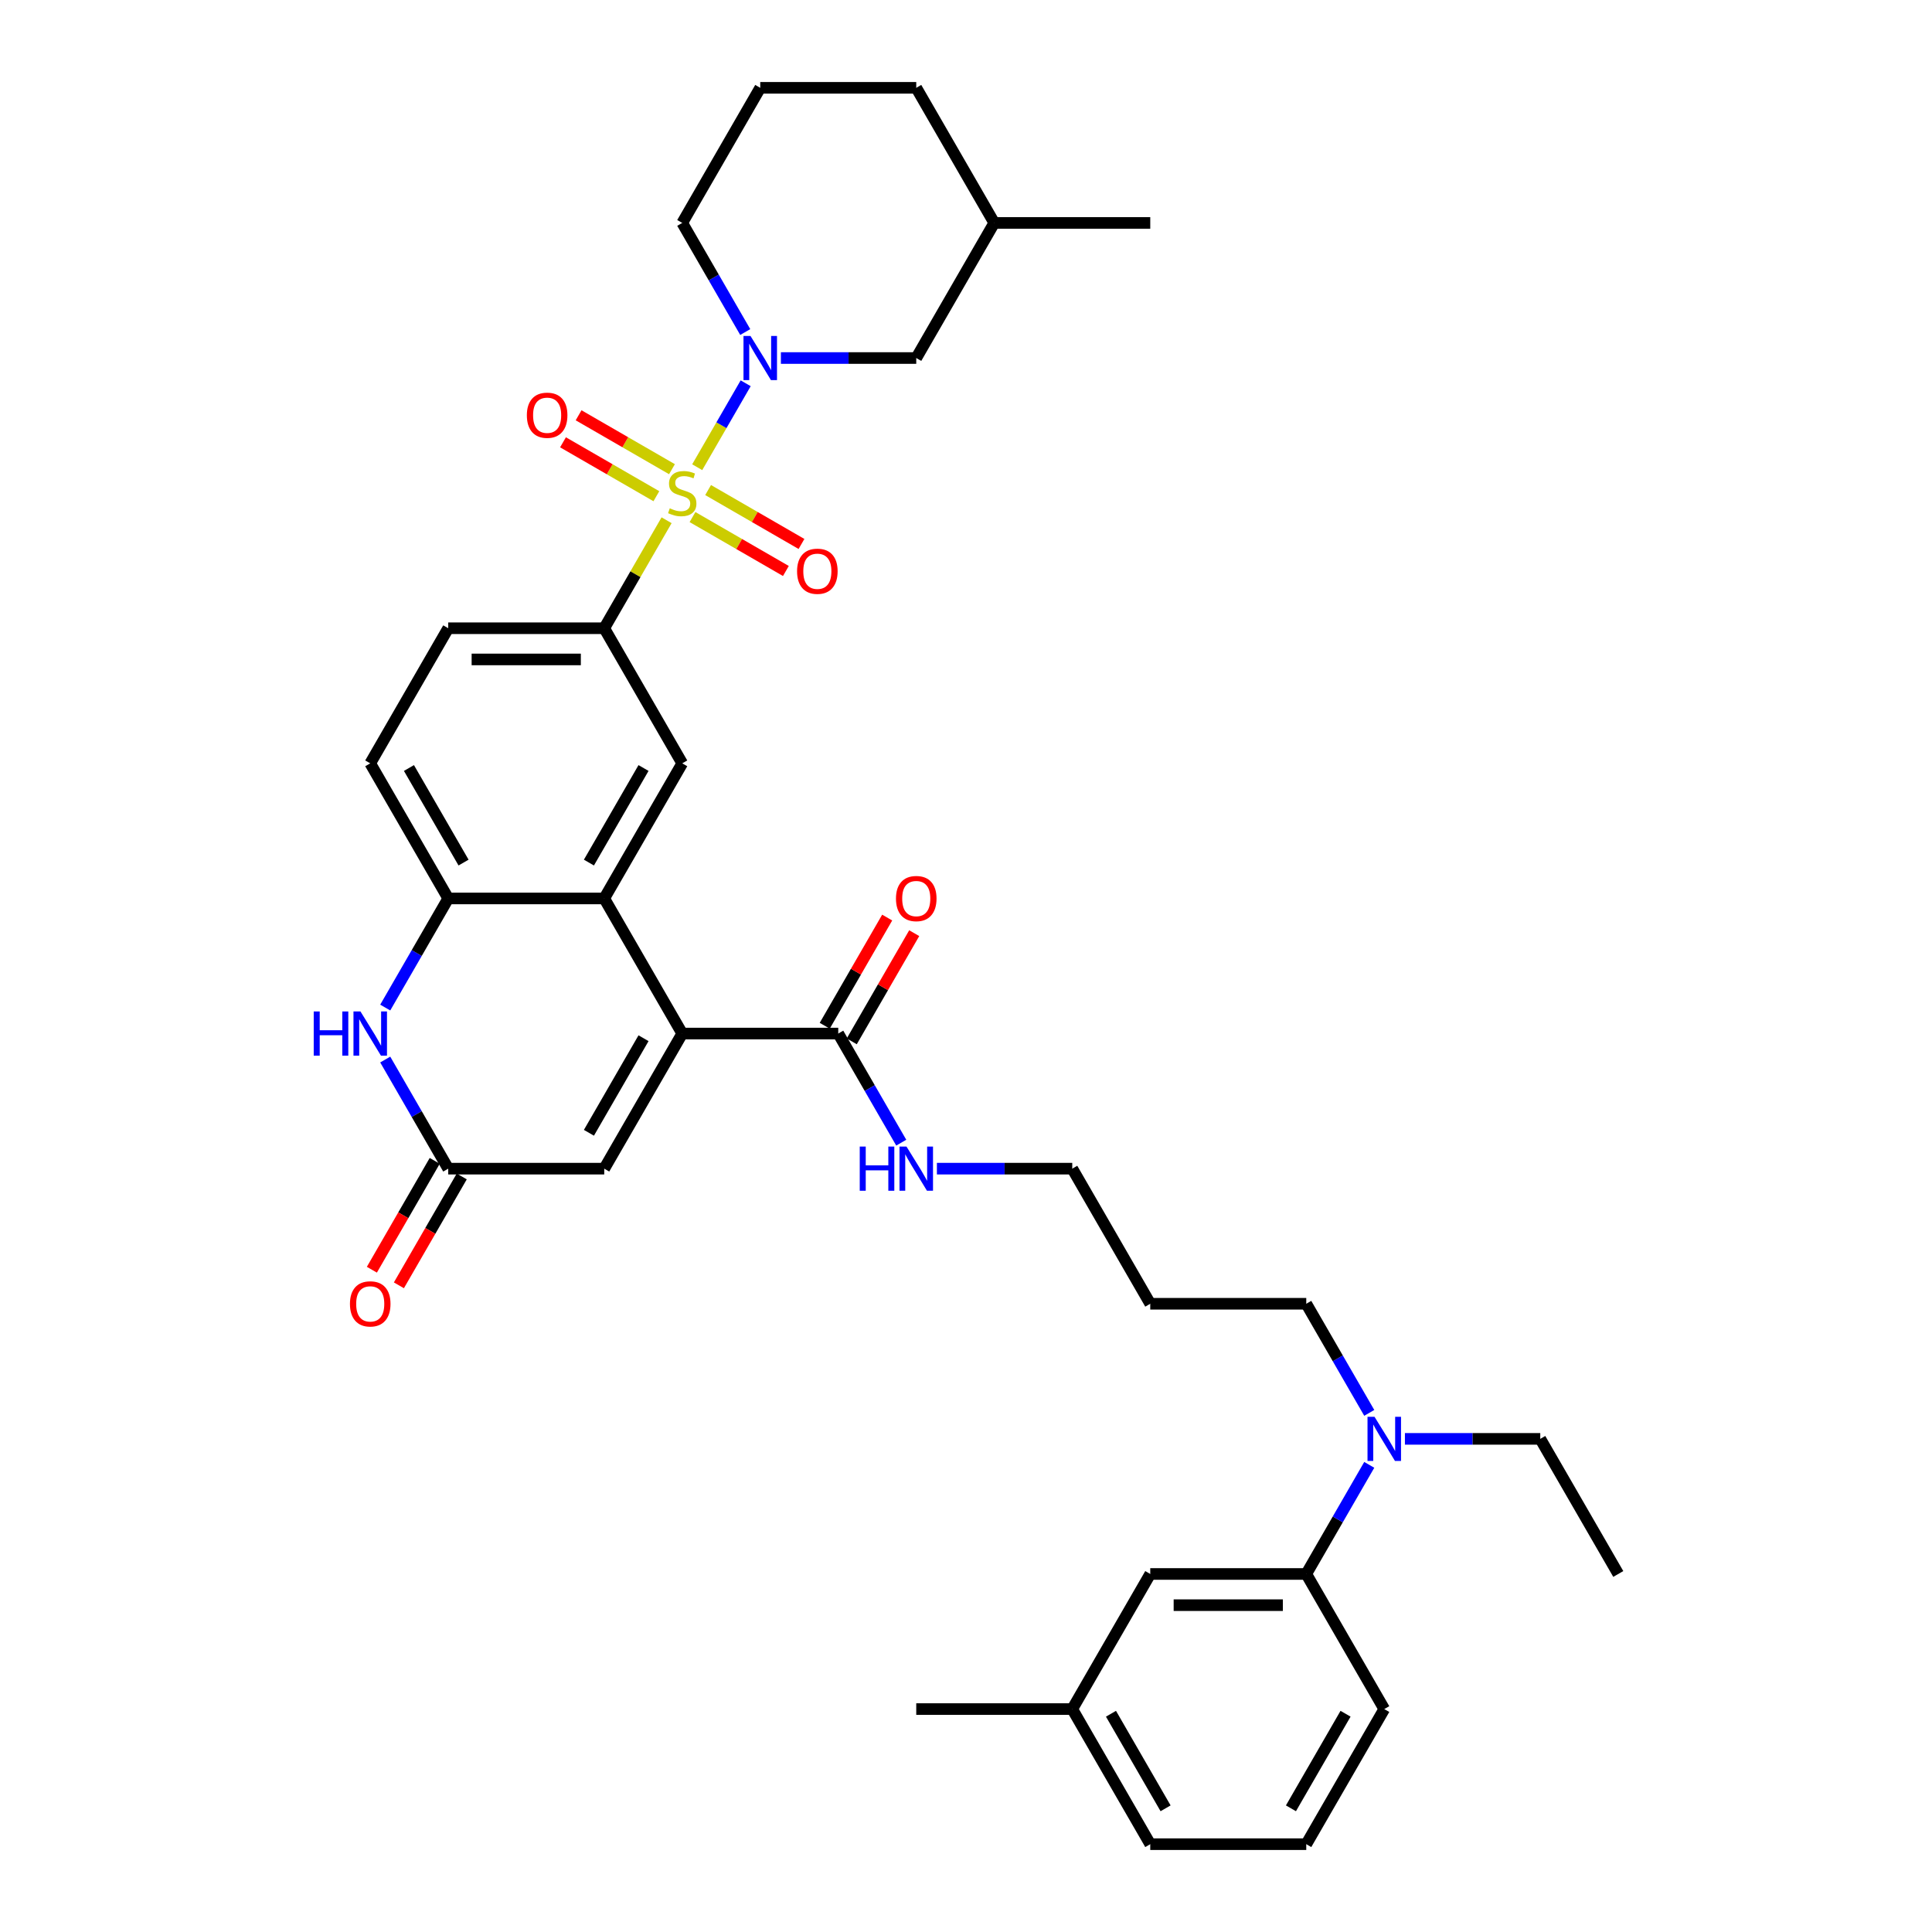 <?xml version='1.0' encoding='iso-8859-1'?>
<svg version='1.1' baseProfile='full'
              xmlns='http://www.w3.org/2000/svg'
                      xmlns:rdkit='http://www.rdkit.org/xml'
                      xmlns:xlink='http://www.w3.org/1999/xlink'
                  xml:space='preserve'
width='1000px' height='1000px' viewBox='0 0 1000 1000'>
<!-- END OF HEADER -->
<rect style='opacity:1.0;fill:#FFFFFF;stroke:none' width='1000' height='1000' x='0' y='0'> </rect>
<path class='bond-1' d='M 360.875,241.824 L 373.417,220.102' style='fill:none;fill-rule:evenodd;stroke:#CCCC00;stroke-width:6px;stroke-linecap:butt;stroke-linejoin:miter;stroke-opacity:1' />
<path class='bond-1' d='M 373.417,220.102 L 385.958,198.38' style='fill:none;fill-rule:evenodd;stroke:#0000FF;stroke-width:6px;stroke-linecap:butt;stroke-linejoin:miter;stroke-opacity:1' />
<path class='bond-3' d='M 345.024,269.279 L 328.889,297.227' style='fill:none;fill-rule:evenodd;stroke:#CCCC00;stroke-width:6px;stroke-linecap:butt;stroke-linejoin:miter;stroke-opacity:1' />
<path class='bond-3' d='M 328.889,297.227 L 312.753,325.175' style='fill:none;fill-rule:evenodd;stroke:#000000;stroke-width:6px;stroke-linecap:butt;stroke-linejoin:miter;stroke-opacity:1' />
<path class='bond-10' d='M 358.44,267.636 L 382.607,281.589' style='fill:none;fill-rule:evenodd;stroke:#CCCC00;stroke-width:6px;stroke-linecap:butt;stroke-linejoin:miter;stroke-opacity:1' />
<path class='bond-10' d='M 382.607,281.589 L 406.774,295.542' style='fill:none;fill-rule:evenodd;stroke:#FF0000;stroke-width:6px;stroke-linecap:butt;stroke-linejoin:miter;stroke-opacity:1' />
<path class='bond-10' d='M 366.515,253.65 L 390.682,267.603' style='fill:none;fill-rule:evenodd;stroke:#CCCC00;stroke-width:6px;stroke-linecap:butt;stroke-linejoin:miter;stroke-opacity:1' />
<path class='bond-10' d='M 390.682,267.603 L 414.848,281.556' style='fill:none;fill-rule:evenodd;stroke:#FF0000;stroke-width:6px;stroke-linecap:butt;stroke-linejoin:miter;stroke-opacity:1' />
<path class='bond-11' d='M 347.814,242.853 L 323.647,228.901' style='fill:none;fill-rule:evenodd;stroke:#CCCC00;stroke-width:6px;stroke-linecap:butt;stroke-linejoin:miter;stroke-opacity:1' />
<path class='bond-11' d='M 323.647,228.901 L 299.48,214.948' style='fill:none;fill-rule:evenodd;stroke:#FF0000;stroke-width:6px;stroke-linecap:butt;stroke-linejoin:miter;stroke-opacity:1' />
<path class='bond-11' d='M 339.739,256.839 L 315.572,242.887' style='fill:none;fill-rule:evenodd;stroke:#CCCC00;stroke-width:6px;stroke-linecap:butt;stroke-linejoin:miter;stroke-opacity:1' />
<path class='bond-11' d='M 315.572,242.887 L 291.406,228.934' style='fill:none;fill-rule:evenodd;stroke:#FF0000;stroke-width:6px;stroke-linecap:butt;stroke-linejoin:miter;stroke-opacity:1' />
<path class='bond-0' d='M 353.127,534.965 L 312.753,465.035' style='fill:none;fill-rule:evenodd;stroke:#000000;stroke-width:6px;stroke-linecap:butt;stroke-linejoin:miter;stroke-opacity:1' />
<path class='bond-7' d='M 353.127,534.965 L 312.753,604.895' style='fill:none;fill-rule:evenodd;stroke:#000000;stroke-width:6px;stroke-linecap:butt;stroke-linejoin:miter;stroke-opacity:1' />
<path class='bond-7' d='M 333.085,537.38 L 304.823,586.331' style='fill:none;fill-rule:evenodd;stroke:#000000;stroke-width:6px;stroke-linecap:butt;stroke-linejoin:miter;stroke-opacity:1' />
<path class='bond-9' d='M 353.127,534.965 L 433.875,534.965' style='fill:none;fill-rule:evenodd;stroke:#000000;stroke-width:6px;stroke-linecap:butt;stroke-linejoin:miter;stroke-opacity:1' />
<path class='bond-12' d='M 404.192,185.315 L 439.221,185.315' style='fill:none;fill-rule:evenodd;stroke:#0000FF;stroke-width:6px;stroke-linecap:butt;stroke-linejoin:miter;stroke-opacity:1' />
<path class='bond-12' d='M 439.221,185.315 L 474.249,185.315' style='fill:none;fill-rule:evenodd;stroke:#000000;stroke-width:6px;stroke-linecap:butt;stroke-linejoin:miter;stroke-opacity:1' />
<path class='bond-21' d='M 385.734,171.862 L 369.431,143.623' style='fill:none;fill-rule:evenodd;stroke:#0000FF;stroke-width:6px;stroke-linecap:butt;stroke-linejoin:miter;stroke-opacity:1' />
<path class='bond-21' d='M 369.431,143.623 L 353.127,115.385' style='fill:none;fill-rule:evenodd;stroke:#000000;stroke-width:6px;stroke-linecap:butt;stroke-linejoin:miter;stroke-opacity:1' />
<path class='bond-2' d='M 312.753,465.035 L 353.127,395.105' style='fill:none;fill-rule:evenodd;stroke:#000000;stroke-width:6px;stroke-linecap:butt;stroke-linejoin:miter;stroke-opacity:1' />
<path class='bond-2' d='M 304.823,446.471 L 333.085,397.52' style='fill:none;fill-rule:evenodd;stroke:#000000;stroke-width:6px;stroke-linecap:butt;stroke-linejoin:miter;stroke-opacity:1' />
<path class='bond-36' d='M 312.753,465.035 L 232.005,465.035' style='fill:none;fill-rule:evenodd;stroke:#000000;stroke-width:6px;stroke-linecap:butt;stroke-linejoin:miter;stroke-opacity:1' />
<path class='bond-8' d='M 312.753,325.175 L 353.127,395.105' style='fill:none;fill-rule:evenodd;stroke:#000000;stroke-width:6px;stroke-linecap:butt;stroke-linejoin:miter;stroke-opacity:1' />
<path class='bond-15' d='M 312.753,325.175 L 232.005,325.175' style='fill:none;fill-rule:evenodd;stroke:#000000;stroke-width:6px;stroke-linecap:butt;stroke-linejoin:miter;stroke-opacity:1' />
<path class='bond-15' d='M 300.641,341.324 L 244.117,341.324' style='fill:none;fill-rule:evenodd;stroke:#000000;stroke-width:6px;stroke-linecap:butt;stroke-linejoin:miter;stroke-opacity:1' />
<path class='bond-4' d='M 199.397,521.512 L 215.701,493.274' style='fill:none;fill-rule:evenodd;stroke:#0000FF;stroke-width:6px;stroke-linecap:butt;stroke-linejoin:miter;stroke-opacity:1' />
<path class='bond-4' d='M 215.701,493.274 L 232.005,465.035' style='fill:none;fill-rule:evenodd;stroke:#000000;stroke-width:6px;stroke-linecap:butt;stroke-linejoin:miter;stroke-opacity:1' />
<path class='bond-5' d='M 199.397,548.418 L 215.701,576.656' style='fill:none;fill-rule:evenodd;stroke:#0000FF;stroke-width:6px;stroke-linecap:butt;stroke-linejoin:miter;stroke-opacity:1' />
<path class='bond-5' d='M 215.701,576.656 L 232.005,604.895' style='fill:none;fill-rule:evenodd;stroke:#000000;stroke-width:6px;stroke-linecap:butt;stroke-linejoin:miter;stroke-opacity:1' />
<path class='bond-17' d='M 225.011,600.858 L 208.745,629.032' style='fill:none;fill-rule:evenodd;stroke:#000000;stroke-width:6px;stroke-linecap:butt;stroke-linejoin:miter;stroke-opacity:1' />
<path class='bond-17' d='M 208.745,629.032 L 192.479,657.206' style='fill:none;fill-rule:evenodd;stroke:#FF0000;stroke-width:6px;stroke-linecap:butt;stroke-linejoin:miter;stroke-opacity:1' />
<path class='bond-17' d='M 238.998,608.933 L 222.731,637.107' style='fill:none;fill-rule:evenodd;stroke:#000000;stroke-width:6px;stroke-linecap:butt;stroke-linejoin:miter;stroke-opacity:1' />
<path class='bond-17' d='M 222.731,637.107 L 206.465,665.281' style='fill:none;fill-rule:evenodd;stroke:#FF0000;stroke-width:6px;stroke-linecap:butt;stroke-linejoin:miter;stroke-opacity:1' />
<path class='bond-38' d='M 232.005,604.895 L 312.753,604.895' style='fill:none;fill-rule:evenodd;stroke:#000000;stroke-width:6px;stroke-linecap:butt;stroke-linejoin:miter;stroke-opacity:1' />
<path class='bond-6' d='M 232.005,465.035 L 191.63,395.105' style='fill:none;fill-rule:evenodd;stroke:#000000;stroke-width:6px;stroke-linecap:butt;stroke-linejoin:miter;stroke-opacity:1' />
<path class='bond-6' d='M 239.934,446.471 L 211.672,397.52' style='fill:none;fill-rule:evenodd;stroke:#000000;stroke-width:6px;stroke-linecap:butt;stroke-linejoin:miter;stroke-opacity:1' />
<path class='bond-18' d='M 440.868,539.002 L 457.032,511.006' style='fill:none;fill-rule:evenodd;stroke:#000000;stroke-width:6px;stroke-linecap:butt;stroke-linejoin:miter;stroke-opacity:1' />
<path class='bond-18' d='M 457.032,511.006 L 473.196,483.01' style='fill:none;fill-rule:evenodd;stroke:#FF0000;stroke-width:6px;stroke-linecap:butt;stroke-linejoin:miter;stroke-opacity:1' />
<path class='bond-18' d='M 426.882,530.928 L 443.046,502.931' style='fill:none;fill-rule:evenodd;stroke:#000000;stroke-width:6px;stroke-linecap:butt;stroke-linejoin:miter;stroke-opacity:1' />
<path class='bond-18' d='M 443.046,502.931 L 459.21,474.935' style='fill:none;fill-rule:evenodd;stroke:#FF0000;stroke-width:6px;stroke-linecap:butt;stroke-linejoin:miter;stroke-opacity:1' />
<path class='bond-20' d='M 433.875,534.965 L 450.179,563.204' style='fill:none;fill-rule:evenodd;stroke:#000000;stroke-width:6px;stroke-linecap:butt;stroke-linejoin:miter;stroke-opacity:1' />
<path class='bond-20' d='M 450.179,563.204 L 466.482,591.442' style='fill:none;fill-rule:evenodd;stroke:#0000FF;stroke-width:6px;stroke-linecap:butt;stroke-linejoin:miter;stroke-opacity:1' />
<path class='bond-23' d='M 474.249,185.315 L 514.624,115.385' style='fill:none;fill-rule:evenodd;stroke:#000000;stroke-width:6px;stroke-linecap:butt;stroke-linejoin:miter;stroke-opacity:1' />
<path class='bond-13' d='M 676.12,814.685 L 692.424,786.447' style='fill:none;fill-rule:evenodd;stroke:#000000;stroke-width:6px;stroke-linecap:butt;stroke-linejoin:miter;stroke-opacity:1' />
<path class='bond-13' d='M 692.424,786.447 L 708.727,758.208' style='fill:none;fill-rule:evenodd;stroke:#0000FF;stroke-width:6px;stroke-linecap:butt;stroke-linejoin:miter;stroke-opacity:1' />
<path class='bond-19' d='M 676.12,814.685 L 595.372,814.685' style='fill:none;fill-rule:evenodd;stroke:#000000;stroke-width:6px;stroke-linecap:butt;stroke-linejoin:miter;stroke-opacity:1' />
<path class='bond-19' d='M 664.008,830.835 L 607.484,830.835' style='fill:none;fill-rule:evenodd;stroke:#000000;stroke-width:6px;stroke-linecap:butt;stroke-linejoin:miter;stroke-opacity:1' />
<path class='bond-26' d='M 676.12,814.685 L 716.494,884.615' style='fill:none;fill-rule:evenodd;stroke:#000000;stroke-width:6px;stroke-linecap:butt;stroke-linejoin:miter;stroke-opacity:1' />
<path class='bond-14' d='M 708.727,731.303 L 692.424,703.064' style='fill:none;fill-rule:evenodd;stroke:#0000FF;stroke-width:6px;stroke-linecap:butt;stroke-linejoin:miter;stroke-opacity:1' />
<path class='bond-14' d='M 692.424,703.064 L 676.12,674.825' style='fill:none;fill-rule:evenodd;stroke:#000000;stroke-width:6px;stroke-linecap:butt;stroke-linejoin:miter;stroke-opacity:1' />
<path class='bond-29' d='M 727.185,744.755 L 762.214,744.755' style='fill:none;fill-rule:evenodd;stroke:#0000FF;stroke-width:6px;stroke-linecap:butt;stroke-linejoin:miter;stroke-opacity:1' />
<path class='bond-29' d='M 762.214,744.755 L 797.243,744.755' style='fill:none;fill-rule:evenodd;stroke:#000000;stroke-width:6px;stroke-linecap:butt;stroke-linejoin:miter;stroke-opacity:1' />
<path class='bond-16' d='M 232.005,325.175 L 191.63,395.105' style='fill:none;fill-rule:evenodd;stroke:#000000;stroke-width:6px;stroke-linecap:butt;stroke-linejoin:miter;stroke-opacity:1' />
<path class='bond-22' d='M 595.372,814.685 L 554.998,884.615' style='fill:none;fill-rule:evenodd;stroke:#000000;stroke-width:6px;stroke-linecap:butt;stroke-linejoin:miter;stroke-opacity:1' />
<path class='bond-30' d='M 484.94,604.895 L 519.969,604.895' style='fill:none;fill-rule:evenodd;stroke:#0000FF;stroke-width:6px;stroke-linecap:butt;stroke-linejoin:miter;stroke-opacity:1' />
<path class='bond-30' d='M 519.969,604.895 L 554.998,604.895' style='fill:none;fill-rule:evenodd;stroke:#000000;stroke-width:6px;stroke-linecap:butt;stroke-linejoin:miter;stroke-opacity:1' />
<path class='bond-27' d='M 353.127,115.385 L 393.501,45.455' style='fill:none;fill-rule:evenodd;stroke:#000000;stroke-width:6px;stroke-linecap:butt;stroke-linejoin:miter;stroke-opacity:1' />
<path class='bond-33' d='M 554.998,884.615 L 474.249,884.615' style='fill:none;fill-rule:evenodd;stroke:#000000;stroke-width:6px;stroke-linecap:butt;stroke-linejoin:miter;stroke-opacity:1' />
<path class='bond-39' d='M 554.998,884.615 L 595.372,954.545' style='fill:none;fill-rule:evenodd;stroke:#000000;stroke-width:6px;stroke-linecap:butt;stroke-linejoin:miter;stroke-opacity:1' />
<path class='bond-39' d='M 575.04,887.03 L 603.302,935.981' style='fill:none;fill-rule:evenodd;stroke:#000000;stroke-width:6px;stroke-linecap:butt;stroke-linejoin:miter;stroke-opacity:1' />
<path class='bond-34' d='M 514.624,115.385 L 595.372,115.385' style='fill:none;fill-rule:evenodd;stroke:#000000;stroke-width:6px;stroke-linecap:butt;stroke-linejoin:miter;stroke-opacity:1' />
<path class='bond-37' d='M 514.624,115.385 L 474.249,45.455' style='fill:none;fill-rule:evenodd;stroke:#000000;stroke-width:6px;stroke-linecap:butt;stroke-linejoin:miter;stroke-opacity:1' />
<path class='bond-24' d='M 595.372,674.825 L 554.998,604.895' style='fill:none;fill-rule:evenodd;stroke:#000000;stroke-width:6px;stroke-linecap:butt;stroke-linejoin:miter;stroke-opacity:1' />
<path class='bond-25' d='M 595.372,674.825 L 676.12,674.825' style='fill:none;fill-rule:evenodd;stroke:#000000;stroke-width:6px;stroke-linecap:butt;stroke-linejoin:miter;stroke-opacity:1' />
<path class='bond-28' d='M 716.494,884.615 L 676.12,954.545' style='fill:none;fill-rule:evenodd;stroke:#000000;stroke-width:6px;stroke-linecap:butt;stroke-linejoin:miter;stroke-opacity:1' />
<path class='bond-28' d='M 696.452,887.03 L 668.19,935.981' style='fill:none;fill-rule:evenodd;stroke:#000000;stroke-width:6px;stroke-linecap:butt;stroke-linejoin:miter;stroke-opacity:1' />
<path class='bond-32' d='M 393.501,45.455 L 474.249,45.455' style='fill:none;fill-rule:evenodd;stroke:#000000;stroke-width:6px;stroke-linecap:butt;stroke-linejoin:miter;stroke-opacity:1' />
<path class='bond-31' d='M 676.12,954.545 L 595.372,954.545' style='fill:none;fill-rule:evenodd;stroke:#000000;stroke-width:6px;stroke-linecap:butt;stroke-linejoin:miter;stroke-opacity:1' />
<path class='bond-35' d='M 797.243,744.755 L 837.617,814.685' style='fill:none;fill-rule:evenodd;stroke:#000000;stroke-width:6px;stroke-linecap:butt;stroke-linejoin:miter;stroke-opacity:1' />
<path  class='atom-0' d='M 346.667 263.093
Q 346.925 263.19, 347.991 263.643
Q 349.057 264.095, 350.22 264.385
Q 351.415 264.644, 352.578 264.644
Q 354.742 264.644, 356.002 263.61
Q 357.261 262.544, 357.261 260.703
Q 357.261 259.444, 356.615 258.668
Q 356.002 257.893, 355.033 257.473
Q 354.064 257.054, 352.449 256.569
Q 350.414 255.955, 349.186 255.374
Q 347.991 254.793, 347.119 253.565
Q 346.279 252.338, 346.279 250.271
Q 346.279 247.396, 348.217 245.62
Q 350.188 243.843, 354.064 243.843
Q 356.712 243.843, 359.716 245.103
L 358.973 247.59
Q 356.228 246.459, 354.161 246.459
Q 351.932 246.459, 350.704 247.396
Q 349.477 248.3, 349.509 249.883
Q 349.509 251.11, 350.123 251.853
Q 350.769 252.596, 351.673 253.016
Q 352.61 253.436, 354.161 253.92
Q 356.228 254.566, 357.455 255.212
Q 358.682 255.858, 359.555 257.183
Q 360.459 258.475, 360.459 260.703
Q 360.459 263.869, 358.327 265.581
Q 356.228 267.26, 352.707 267.26
Q 350.672 267.26, 349.122 266.808
Q 347.604 266.388, 345.795 265.645
L 346.667 263.093
' fill='#CCCC00'/>
<path  class='atom-2' d='M 388.446 173.881
L 395.94 185.993
Q 396.683 187.188, 397.878 189.352
Q 399.073 191.516, 399.137 191.645
L 399.137 173.881
L 402.173 173.881
L 402.173 196.749
L 399.04 196.749
L 390.998 183.506
Q 390.061 181.956, 389.06 180.179
Q 388.091 178.403, 387.8 177.854
L 387.8 196.749
L 384.829 196.749
L 384.829 173.881
L 388.446 173.881
' fill='#0000FF'/>
<path  class='atom-5' d='M 162.383 523.531
L 165.484 523.531
L 165.484 533.253
L 177.176 533.253
L 177.176 523.531
L 180.277 523.531
L 180.277 546.399
L 177.176 546.399
L 177.176 535.837
L 165.484 535.837
L 165.484 546.399
L 162.383 546.399
L 162.383 523.531
' fill='#0000FF'/>
<path  class='atom-5' d='M 186.576 523.531
L 194.069 535.643
Q 194.812 536.838, 196.007 539.002
Q 197.202 541.167, 197.267 541.296
L 197.267 523.531
L 200.303 523.531
L 200.303 546.399
L 197.17 546.399
L 189.127 533.156
Q 188.19 531.606, 187.189 529.829
Q 186.22 528.053, 185.93 527.504
L 185.93 546.399
L 182.958 546.399
L 182.958 523.531
L 186.576 523.531
' fill='#0000FF'/>
<path  class='atom-11' d='M 412.56 295.683
Q 412.56 290.193, 415.273 287.124
Q 417.986 284.056, 423.057 284.056
Q 428.128 284.056, 430.841 287.124
Q 433.554 290.193, 433.554 295.683
Q 433.554 301.239, 430.809 304.404
Q 428.063 307.537, 423.057 307.537
Q 418.018 307.537, 415.273 304.404
Q 412.56 301.271, 412.56 295.683
M 423.057 304.953
Q 426.545 304.953, 428.419 302.628
Q 430.324 300.27, 430.324 295.683
Q 430.324 291.194, 428.419 288.933
Q 426.545 286.64, 423.057 286.64
Q 419.569 286.64, 417.663 288.901
Q 415.79 291.162, 415.79 295.683
Q 415.79 300.302, 417.663 302.628
Q 419.569 304.953, 423.057 304.953
' fill='#FF0000'/>
<path  class='atom-12' d='M 272.7 214.935
Q 272.7 209.444, 275.413 206.376
Q 278.126 203.307, 283.197 203.307
Q 288.268 203.307, 290.981 206.376
Q 293.694 209.444, 293.694 214.935
Q 293.694 220.491, 290.949 223.656
Q 288.203 226.789, 283.197 226.789
Q 278.158 226.789, 275.413 223.656
Q 272.7 220.523, 272.7 214.935
M 283.197 224.205
Q 286.685 224.205, 288.559 221.88
Q 290.464 219.522, 290.464 214.935
Q 290.464 210.446, 288.559 208.185
Q 286.685 205.891, 283.197 205.891
Q 279.709 205.891, 277.803 208.152
Q 275.93 210.413, 275.93 214.935
Q 275.93 219.554, 277.803 221.88
Q 279.709 224.205, 283.197 224.205
' fill='#FF0000'/>
<path  class='atom-15' d='M 711.439 733.321
L 718.933 745.434
Q 719.676 746.629, 720.871 748.793
Q 722.066 750.957, 722.13 751.086
L 722.13 733.321
L 725.167 733.321
L 725.167 756.189
L 722.034 756.189
L 713.991 742.946
Q 713.054 741.396, 712.053 739.62
Q 711.084 737.843, 710.793 737.294
L 710.793 756.189
L 707.822 756.189
L 707.822 733.321
L 711.439 733.321
' fill='#0000FF'/>
<path  class='atom-18' d='M 181.133 674.89
Q 181.133 669.399, 183.846 666.33
Q 186.559 663.262, 191.63 663.262
Q 196.701 663.262, 199.414 666.33
Q 202.128 669.399, 202.128 674.89
Q 202.128 680.445, 199.382 683.611
Q 196.637 686.744, 191.63 686.744
Q 186.592 686.744, 183.846 683.611
Q 181.133 680.478, 181.133 674.89
M 191.63 684.16
Q 195.119 684.16, 196.992 681.834
Q 198.898 679.476, 198.898 674.89
Q 198.898 670.4, 196.992 668.139
Q 195.119 665.846, 191.63 665.846
Q 188.142 665.846, 186.236 668.107
Q 184.363 670.368, 184.363 674.89
Q 184.363 679.509, 186.236 681.834
Q 188.142 684.16, 191.63 684.16
' fill='#FF0000'/>
<path  class='atom-19' d='M 463.752 465.1
Q 463.752 459.609, 466.465 456.54
Q 469.178 453.472, 474.249 453.472
Q 479.32 453.472, 482.034 456.54
Q 484.747 459.609, 484.747 465.1
Q 484.747 470.655, 482.001 473.82
Q 479.256 476.953, 474.249 476.953
Q 469.211 476.953, 466.465 473.82
Q 463.752 470.687, 463.752 465.1
M 474.249 474.369
Q 477.738 474.369, 479.611 472.044
Q 481.517 469.686, 481.517 465.1
Q 481.517 460.61, 479.611 458.349
Q 477.738 456.056, 474.249 456.056
Q 470.761 456.056, 468.855 458.317
Q 466.982 460.578, 466.982 465.1
Q 466.982 469.718, 468.855 472.044
Q 470.761 474.369, 474.249 474.369
' fill='#FF0000'/>
<path  class='atom-21' d='M 445.002 593.461
L 448.103 593.461
L 448.103 603.183
L 459.795 603.183
L 459.795 593.461
L 462.896 593.461
L 462.896 616.329
L 459.795 616.329
L 459.795 605.767
L 448.103 605.767
L 448.103 616.329
L 445.002 616.329
L 445.002 593.461
' fill='#0000FF'/>
<path  class='atom-21' d='M 469.195 593.461
L 476.688 605.573
Q 477.431 606.768, 478.626 608.933
Q 479.821 611.097, 479.886 611.226
L 479.886 593.461
L 482.922 593.461
L 482.922 616.329
L 479.789 616.329
L 471.746 603.086
Q 470.809 601.536, 469.808 599.76
Q 468.839 597.983, 468.549 597.434
L 468.549 616.329
L 465.577 616.329
L 465.577 593.461
L 469.195 593.461
' fill='#0000FF'/>
</svg>
